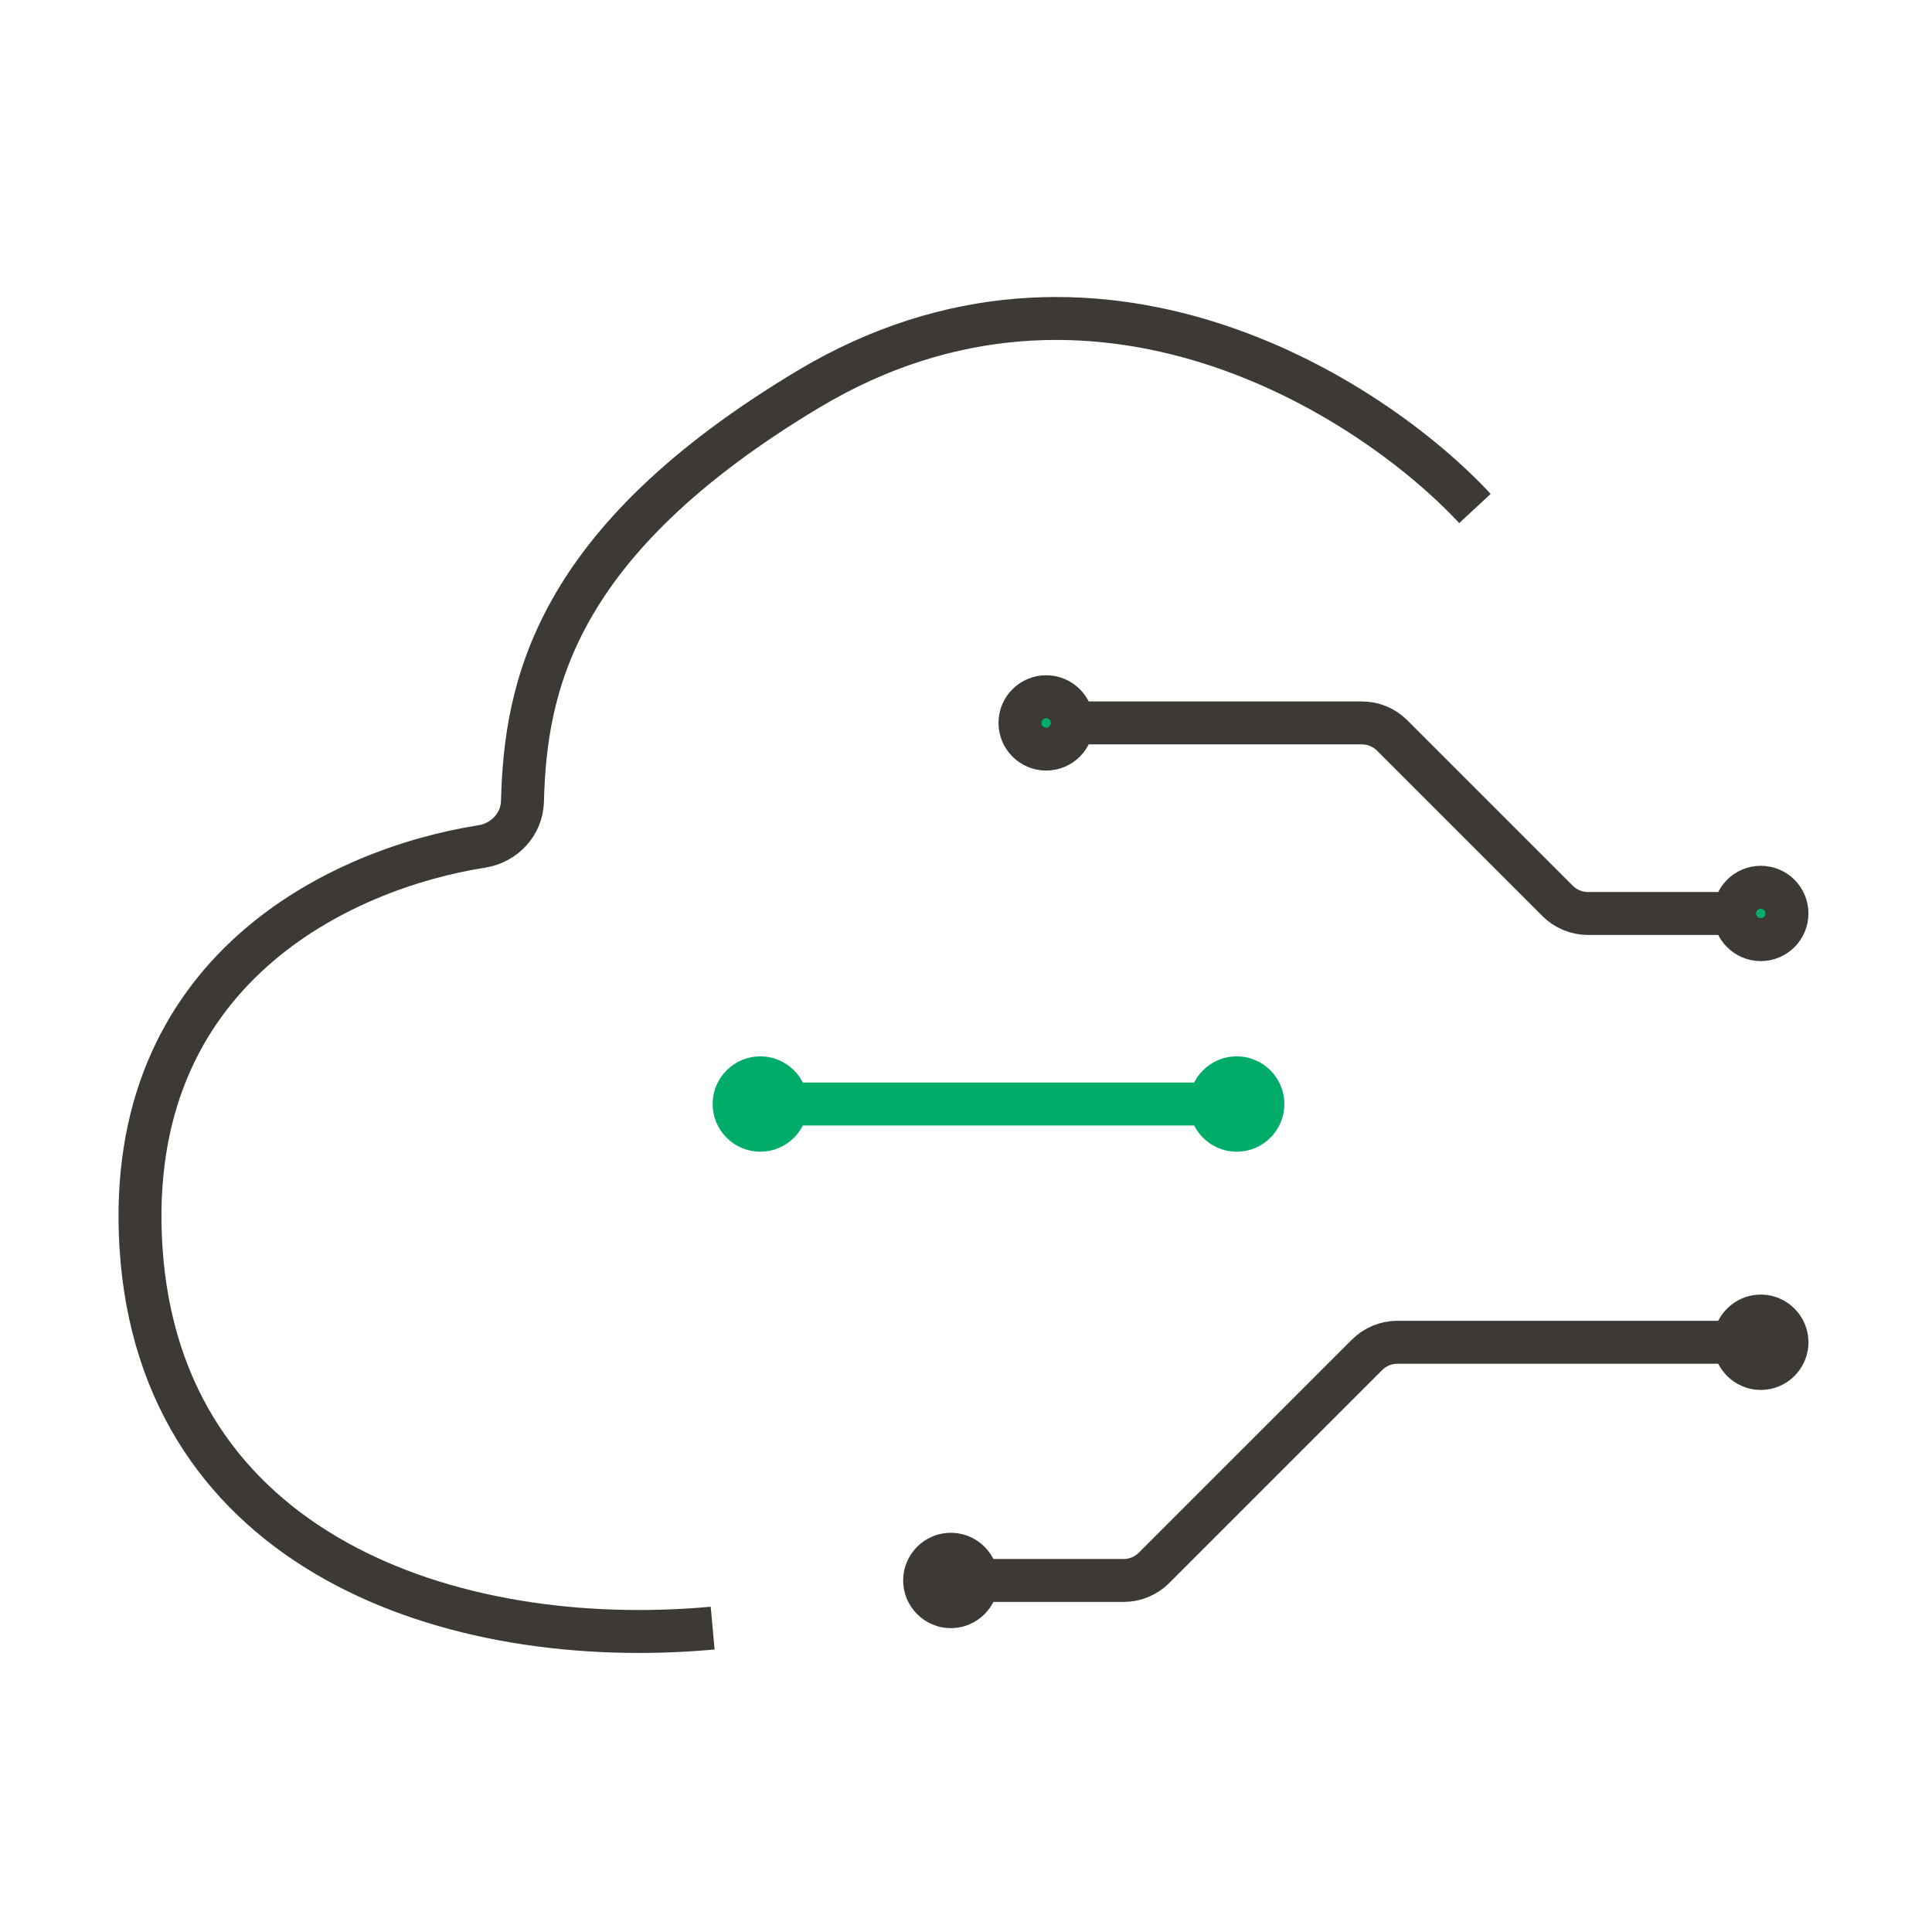<svg width="45" height="45" viewBox="0 0 45 45" fill="none" xmlns="http://www.w3.org/2000/svg">
<rect width="45" height="45" fill="white"/>
<path d="M34.354 11.844C31.95 9.255 25.477 5.075 18.818 9.07C12.886 12.629 12.239 16.012 12.169 18.67C12.155 19.199 11.747 19.633 11.224 19.715C7.936 20.233 2.88 22.595 3.283 29.044C3.727 36.146 10.496 38.476 16.599 37.922" stroke="#3D3935"/>
<path d="M17.709 25.715C18.152 25.715 25.291 25.715 28.805 25.715" stroke="#00AC69"/>
<path d="M24.367 16.838H31.72C31.985 16.838 32.24 16.943 32.427 17.131L36.28 20.984C36.468 21.171 36.722 21.277 36.987 21.277H41.012" stroke="#3D3935"/>
<path d="M41.012 31.264H32.548C32.283 31.264 32.029 31.369 31.841 31.557L26.879 36.519C26.691 36.707 26.437 36.812 26.172 36.812H22.147" stroke="#3D3935"/>
<circle cx="24.367" cy="16.838" r="0.61" fill="#00AC69" stroke="#3D3935"/>
<circle cx="41.012" cy="21.276" r="0.61" fill="#00AC69" stroke="#3D3935"/>
<circle cx="17.709" cy="25.715" r="1.11" fill="#00AC69"/>
<circle cx="28.805" cy="25.715" r="1.11" fill="#00AC69"/>
<circle cx="41.012" cy="31.264" r="1.11" fill="#3D3935"/>
<circle cx="22.147" cy="36.812" r="1.11" fill="#3D3935"/>
</svg>
